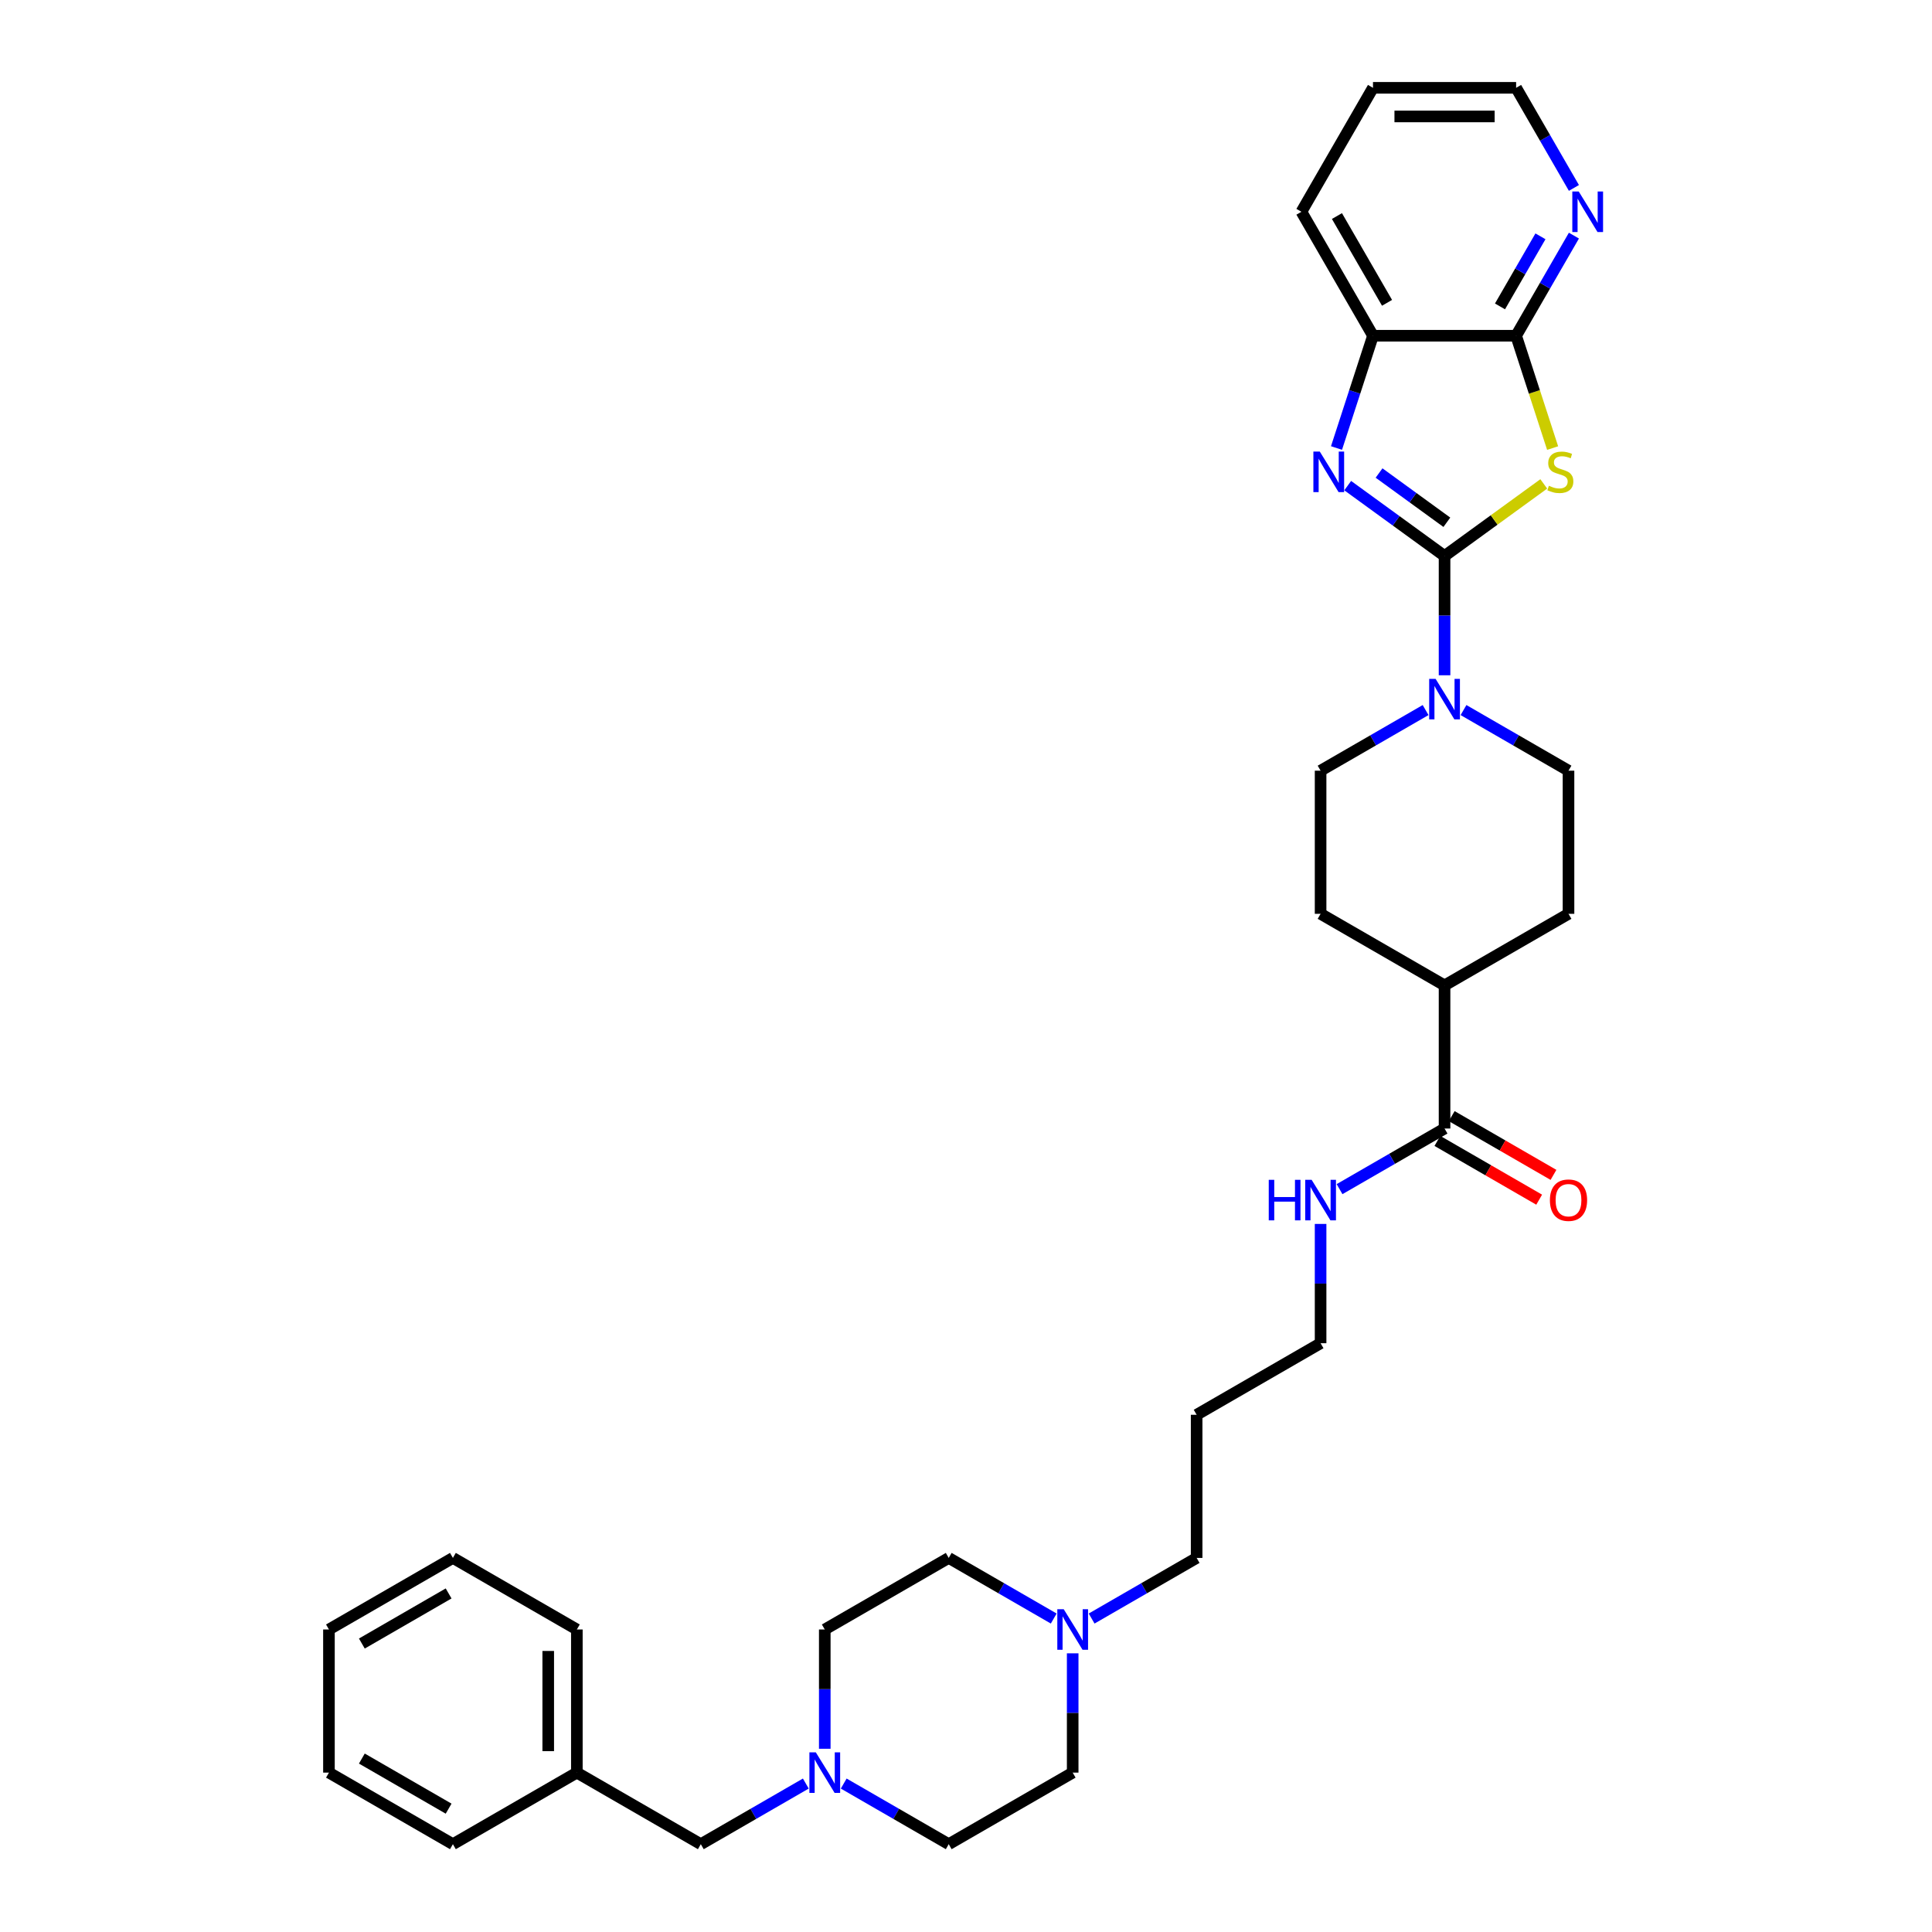 <?xml version='1.0' encoding='iso-8859-1'?>
<svg version='1.1' baseProfile='full'
              xmlns='http://www.w3.org/2000/svg'
                      xmlns:rdkit='http://www.rdkit.org/xml'
                      xmlns:xlink='http://www.w3.org/1999/xlink'
                  xml:space='preserve'
width='1000px' height='1000px' viewBox='0 0 1000 1000'>
<!-- END OF HEADER -->
<rect style='opacity:1.0;fill:#FFFFFF;stroke:none' width='1000' height='1000' x='0' y='0'> </rect>
<path class='bond-0' d='M 747.697,287.779 L 773.376,269.123' style='fill:none;fill-rule:evenodd;stroke:#000000;stroke-width:6px;stroke-linecap:butt;stroke-linejoin:miter;stroke-opacity:1' />
<path class='bond-0' d='M 773.376,269.123 L 799.054,250.466' style='fill:none;fill-rule:evenodd;stroke:#CCCC00;stroke-width:6px;stroke-linecap:butt;stroke-linejoin:miter;stroke-opacity:1' />
<path class='bond-1' d='M 747.697,287.779 L 722.634,269.569' style='fill:none;fill-rule:evenodd;stroke:#000000;stroke-width:6px;stroke-linecap:butt;stroke-linejoin:miter;stroke-opacity:1' />
<path class='bond-1' d='M 722.634,269.569 L 697.57,251.36' style='fill:none;fill-rule:evenodd;stroke:#0000FF;stroke-width:6px;stroke-linecap:butt;stroke-linejoin:miter;stroke-opacity:1' />
<path class='bond-1' d='M 748.887,270.329 L 731.343,257.582' style='fill:none;fill-rule:evenodd;stroke:#000000;stroke-width:6px;stroke-linecap:butt;stroke-linejoin:miter;stroke-opacity:1' />
<path class='bond-1' d='M 731.343,257.582 L 713.798,244.835' style='fill:none;fill-rule:evenodd;stroke:#0000FF;stroke-width:6px;stroke-linecap:butt;stroke-linejoin:miter;stroke-opacity:1' />
<path class='bond-3' d='M 747.697,287.779 L 747.697,318.65' style='fill:none;fill-rule:evenodd;stroke:#000000;stroke-width:6px;stroke-linecap:butt;stroke-linejoin:miter;stroke-opacity:1' />
<path class='bond-3' d='M 747.697,318.65 L 747.697,349.522' style='fill:none;fill-rule:evenodd;stroke:#0000FF;stroke-width:6px;stroke-linecap:butt;stroke-linejoin:miter;stroke-opacity:1' />
<path class='bond-2' d='M 803.633,231.92 L 794.186,202.847' style='fill:none;fill-rule:evenodd;stroke:#CCCC00;stroke-width:6px;stroke-linecap:butt;stroke-linejoin:miter;stroke-opacity:1' />
<path class='bond-2' d='M 794.186,202.847 L 784.74,173.774' style='fill:none;fill-rule:evenodd;stroke:#000000;stroke-width:6px;stroke-linecap:butt;stroke-linejoin:miter;stroke-opacity:1' />
<path class='bond-4' d='M 691.772,231.89 L 701.213,202.832' style='fill:none;fill-rule:evenodd;stroke:#0000FF;stroke-width:6px;stroke-linecap:butt;stroke-linejoin:miter;stroke-opacity:1' />
<path class='bond-4' d='M 701.213,202.832 L 710.655,173.774' style='fill:none;fill-rule:evenodd;stroke:#000000;stroke-width:6px;stroke-linecap:butt;stroke-linejoin:miter;stroke-opacity:1' />
<path class='bond-8' d='M 784.74,173.774 L 799.698,147.865' style='fill:none;fill-rule:evenodd;stroke:#000000;stroke-width:6px;stroke-linecap:butt;stroke-linejoin:miter;stroke-opacity:1' />
<path class='bond-8' d='M 799.698,147.865 L 814.657,121.957' style='fill:none;fill-rule:evenodd;stroke:#0000FF;stroke-width:6px;stroke-linecap:butt;stroke-linejoin:miter;stroke-opacity:1' />
<path class='bond-8' d='M 776.395,158.593 L 786.866,140.457' style='fill:none;fill-rule:evenodd;stroke:#000000;stroke-width:6px;stroke-linecap:butt;stroke-linejoin:miter;stroke-opacity:1' />
<path class='bond-8' d='M 786.866,140.457 L 797.337,122.321' style='fill:none;fill-rule:evenodd;stroke:#0000FF;stroke-width:6px;stroke-linecap:butt;stroke-linejoin:miter;stroke-opacity:1' />
<path class='bond-33' d='M 784.74,173.774 L 710.655,173.774' style='fill:none;fill-rule:evenodd;stroke:#000000;stroke-width:6px;stroke-linecap:butt;stroke-linejoin:miter;stroke-opacity:1' />
<path class='bond-9' d='M 737.888,367.527 L 710.713,383.217' style='fill:none;fill-rule:evenodd;stroke:#0000FF;stroke-width:6px;stroke-linecap:butt;stroke-linejoin:miter;stroke-opacity:1' />
<path class='bond-9' d='M 710.713,383.217 L 683.538,398.907' style='fill:none;fill-rule:evenodd;stroke:#000000;stroke-width:6px;stroke-linecap:butt;stroke-linejoin:miter;stroke-opacity:1' />
<path class='bond-10' d='M 757.506,367.527 L 784.682,383.217' style='fill:none;fill-rule:evenodd;stroke:#0000FF;stroke-width:6px;stroke-linecap:butt;stroke-linejoin:miter;stroke-opacity:1' />
<path class='bond-10' d='M 784.682,383.217 L 811.857,398.907' style='fill:none;fill-rule:evenodd;stroke:#000000;stroke-width:6px;stroke-linecap:butt;stroke-linejoin:miter;stroke-opacity:1' />
<path class='bond-24' d='M 710.655,173.774 L 673.612,109.614' style='fill:none;fill-rule:evenodd;stroke:#000000;stroke-width:6px;stroke-linecap:butt;stroke-linejoin:miter;stroke-opacity:1' />
<path class='bond-24' d='M 717.93,156.741 L 692.001,111.83' style='fill:none;fill-rule:evenodd;stroke:#000000;stroke-width:6px;stroke-linecap:butt;stroke-linejoin:miter;stroke-opacity:1' />
<path class='bond-5' d='M 747.697,584.12 L 747.697,510.035' style='fill:none;fill-rule:evenodd;stroke:#000000;stroke-width:6px;stroke-linecap:butt;stroke-linejoin:miter;stroke-opacity:1' />
<path class='bond-12' d='M 743.993,590.536 L 770.331,605.742' style='fill:none;fill-rule:evenodd;stroke:#000000;stroke-width:6px;stroke-linecap:butt;stroke-linejoin:miter;stroke-opacity:1' />
<path class='bond-12' d='M 770.331,605.742 L 796.67,620.948' style='fill:none;fill-rule:evenodd;stroke:#FF0000;stroke-width:6px;stroke-linecap:butt;stroke-linejoin:miter;stroke-opacity:1' />
<path class='bond-12' d='M 751.402,577.704 L 777.74,592.91' style='fill:none;fill-rule:evenodd;stroke:#000000;stroke-width:6px;stroke-linecap:butt;stroke-linejoin:miter;stroke-opacity:1' />
<path class='bond-12' d='M 777.74,592.91 L 804.078,608.116' style='fill:none;fill-rule:evenodd;stroke:#FF0000;stroke-width:6px;stroke-linecap:butt;stroke-linejoin:miter;stroke-opacity:1' />
<path class='bond-16' d='M 747.697,584.12 L 720.522,599.809' style='fill:none;fill-rule:evenodd;stroke:#000000;stroke-width:6px;stroke-linecap:butt;stroke-linejoin:miter;stroke-opacity:1' />
<path class='bond-16' d='M 720.522,599.809 L 693.347,615.499' style='fill:none;fill-rule:evenodd;stroke:#0000FF;stroke-width:6px;stroke-linecap:butt;stroke-linejoin:miter;stroke-opacity:1' />
<path class='bond-6' d='M 436.708,923.166 L 463.883,938.856' style='fill:none;fill-rule:evenodd;stroke:#0000FF;stroke-width:6px;stroke-linecap:butt;stroke-linejoin:miter;stroke-opacity:1' />
<path class='bond-6' d='M 463.883,938.856 L 491.059,954.545' style='fill:none;fill-rule:evenodd;stroke:#000000;stroke-width:6px;stroke-linecap:butt;stroke-linejoin:miter;stroke-opacity:1' />
<path class='bond-15' d='M 417.09,923.166 L 389.915,938.856' style='fill:none;fill-rule:evenodd;stroke:#0000FF;stroke-width:6px;stroke-linecap:butt;stroke-linejoin:miter;stroke-opacity:1' />
<path class='bond-15' d='M 389.915,938.856 L 362.74,954.545' style='fill:none;fill-rule:evenodd;stroke:#000000;stroke-width:6px;stroke-linecap:butt;stroke-linejoin:miter;stroke-opacity:1' />
<path class='bond-36' d='M 426.899,905.16 L 426.899,874.289' style='fill:none;fill-rule:evenodd;stroke:#0000FF;stroke-width:6px;stroke-linecap:butt;stroke-linejoin:miter;stroke-opacity:1' />
<path class='bond-36' d='M 426.899,874.289 L 426.899,843.418' style='fill:none;fill-rule:evenodd;stroke:#000000;stroke-width:6px;stroke-linecap:butt;stroke-linejoin:miter;stroke-opacity:1' />
<path class='bond-7' d='M 565.027,837.755 L 592.203,822.065' style='fill:none;fill-rule:evenodd;stroke:#0000FF;stroke-width:6px;stroke-linecap:butt;stroke-linejoin:miter;stroke-opacity:1' />
<path class='bond-7' d='M 592.203,822.065 L 619.378,806.375' style='fill:none;fill-rule:evenodd;stroke:#000000;stroke-width:6px;stroke-linecap:butt;stroke-linejoin:miter;stroke-opacity:1' />
<path class='bond-19' d='M 545.41,837.755 L 518.234,822.065' style='fill:none;fill-rule:evenodd;stroke:#0000FF;stroke-width:6px;stroke-linecap:butt;stroke-linejoin:miter;stroke-opacity:1' />
<path class='bond-19' d='M 518.234,822.065 L 491.059,806.375' style='fill:none;fill-rule:evenodd;stroke:#000000;stroke-width:6px;stroke-linecap:butt;stroke-linejoin:miter;stroke-opacity:1' />
<path class='bond-20' d='M 555.218,855.76 L 555.218,886.632' style='fill:none;fill-rule:evenodd;stroke:#0000FF;stroke-width:6px;stroke-linecap:butt;stroke-linejoin:miter;stroke-opacity:1' />
<path class='bond-20' d='M 555.218,886.632 L 555.218,917.503' style='fill:none;fill-rule:evenodd;stroke:#000000;stroke-width:6px;stroke-linecap:butt;stroke-linejoin:miter;stroke-opacity:1' />
<path class='bond-25' d='M 814.657,97.272 L 799.698,71.363' style='fill:none;fill-rule:evenodd;stroke:#0000FF;stroke-width:6px;stroke-linecap:butt;stroke-linejoin:miter;stroke-opacity:1' />
<path class='bond-25' d='M 799.698,71.363 L 784.74,45.455' style='fill:none;fill-rule:evenodd;stroke:#000000;stroke-width:6px;stroke-linecap:butt;stroke-linejoin:miter;stroke-opacity:1' />
<path class='bond-13' d='M 683.538,398.907 L 683.538,472.992' style='fill:none;fill-rule:evenodd;stroke:#000000;stroke-width:6px;stroke-linecap:butt;stroke-linejoin:miter;stroke-opacity:1' />
<path class='bond-14' d='M 811.857,398.907 L 811.857,472.992' style='fill:none;fill-rule:evenodd;stroke:#000000;stroke-width:6px;stroke-linecap:butt;stroke-linejoin:miter;stroke-opacity:1' />
<path class='bond-11' d='M 747.697,510.035 L 811.857,472.992' style='fill:none;fill-rule:evenodd;stroke:#000000;stroke-width:6px;stroke-linecap:butt;stroke-linejoin:miter;stroke-opacity:1' />
<path class='bond-34' d='M 747.697,510.035 L 683.538,472.992' style='fill:none;fill-rule:evenodd;stroke:#000000;stroke-width:6px;stroke-linecap:butt;stroke-linejoin:miter;stroke-opacity:1' />
<path class='bond-21' d='M 362.74,954.545 L 298.58,917.503' style='fill:none;fill-rule:evenodd;stroke:#000000;stroke-width:6px;stroke-linecap:butt;stroke-linejoin:miter;stroke-opacity:1' />
<path class='bond-26' d='M 683.538,633.505 L 683.538,664.376' style='fill:none;fill-rule:evenodd;stroke:#0000FF;stroke-width:6px;stroke-linecap:butt;stroke-linejoin:miter;stroke-opacity:1' />
<path class='bond-26' d='M 683.538,664.376 L 683.538,695.247' style='fill:none;fill-rule:evenodd;stroke:#000000;stroke-width:6px;stroke-linecap:butt;stroke-linejoin:miter;stroke-opacity:1' />
<path class='bond-17' d='M 491.059,954.545 L 555.218,917.503' style='fill:none;fill-rule:evenodd;stroke:#000000;stroke-width:6px;stroke-linecap:butt;stroke-linejoin:miter;stroke-opacity:1' />
<path class='bond-18' d='M 426.899,843.418 L 491.059,806.375' style='fill:none;fill-rule:evenodd;stroke:#000000;stroke-width:6px;stroke-linecap:butt;stroke-linejoin:miter;stroke-opacity:1' />
<path class='bond-27' d='M 298.58,917.503 L 298.58,843.418' style='fill:none;fill-rule:evenodd;stroke:#000000;stroke-width:6px;stroke-linecap:butt;stroke-linejoin:miter;stroke-opacity:1' />
<path class='bond-27' d='M 283.763,906.39 L 283.763,854.531' style='fill:none;fill-rule:evenodd;stroke:#000000;stroke-width:6px;stroke-linecap:butt;stroke-linejoin:miter;stroke-opacity:1' />
<path class='bond-28' d='M 298.58,917.503 L 234.42,954.545' style='fill:none;fill-rule:evenodd;stroke:#000000;stroke-width:6px;stroke-linecap:butt;stroke-linejoin:miter;stroke-opacity:1' />
<path class='bond-22' d='M 619.378,806.375 L 619.378,732.29' style='fill:none;fill-rule:evenodd;stroke:#000000;stroke-width:6px;stroke-linecap:butt;stroke-linejoin:miter;stroke-opacity:1' />
<path class='bond-23' d='M 619.378,732.29 L 683.538,695.247' style='fill:none;fill-rule:evenodd;stroke:#000000;stroke-width:6px;stroke-linecap:butt;stroke-linejoin:miter;stroke-opacity:1' />
<path class='bond-29' d='M 673.612,109.614 L 710.655,45.455' style='fill:none;fill-rule:evenodd;stroke:#000000;stroke-width:6px;stroke-linecap:butt;stroke-linejoin:miter;stroke-opacity:1' />
<path class='bond-35' d='M 784.74,45.455 L 710.655,45.455' style='fill:none;fill-rule:evenodd;stroke:#000000;stroke-width:6px;stroke-linecap:butt;stroke-linejoin:miter;stroke-opacity:1' />
<path class='bond-35' d='M 773.627,60.272 L 721.768,60.272' style='fill:none;fill-rule:evenodd;stroke:#000000;stroke-width:6px;stroke-linecap:butt;stroke-linejoin:miter;stroke-opacity:1' />
<path class='bond-31' d='M 298.58,843.418 L 234.42,806.375' style='fill:none;fill-rule:evenodd;stroke:#000000;stroke-width:6px;stroke-linecap:butt;stroke-linejoin:miter;stroke-opacity:1' />
<path class='bond-30' d='M 234.42,954.545 L 170.261,917.503' style='fill:none;fill-rule:evenodd;stroke:#000000;stroke-width:6px;stroke-linecap:butt;stroke-linejoin:miter;stroke-opacity:1' />
<path class='bond-30' d='M 232.205,936.157 L 187.293,910.227' style='fill:none;fill-rule:evenodd;stroke:#000000;stroke-width:6px;stroke-linecap:butt;stroke-linejoin:miter;stroke-opacity:1' />
<path class='bond-32' d='M 170.261,917.503 L 170.261,843.418' style='fill:none;fill-rule:evenodd;stroke:#000000;stroke-width:6px;stroke-linecap:butt;stroke-linejoin:miter;stroke-opacity:1' />
<path class='bond-37' d='M 234.42,806.375 L 170.261,843.418' style='fill:none;fill-rule:evenodd;stroke:#000000;stroke-width:6px;stroke-linecap:butt;stroke-linejoin:miter;stroke-opacity:1' />
<path class='bond-37' d='M 232.205,824.763 L 187.293,850.693' style='fill:none;fill-rule:evenodd;stroke:#000000;stroke-width:6px;stroke-linecap:butt;stroke-linejoin:miter;stroke-opacity:1' />
<path  class='atom-1' d='M 801.707 251.434
Q 801.944 251.523, 802.922 251.938
Q 803.9 252.353, 804.966 252.619
Q 806.063 252.856, 807.13 252.856
Q 809.115 252.856, 810.271 251.908
Q 811.427 250.93, 811.427 249.241
Q 811.427 248.085, 810.834 247.374
Q 810.271 246.663, 809.382 246.278
Q 808.493 245.892, 807.011 245.448
Q 805.144 244.885, 804.018 244.351
Q 802.922 243.818, 802.122 242.692
Q 801.351 241.566, 801.351 239.669
Q 801.351 237.032, 803.129 235.402
Q 804.937 233.772, 808.493 233.772
Q 810.923 233.772, 813.679 234.928
L 812.997 237.21
Q 810.478 236.172, 808.582 236.172
Q 806.537 236.172, 805.411 237.032
Q 804.285 237.862, 804.314 239.314
Q 804.314 240.44, 804.878 241.121
Q 805.47 241.803, 806.3 242.188
Q 807.159 242.573, 808.582 243.018
Q 810.478 243.611, 811.604 244.203
Q 812.731 244.796, 813.531 246.011
Q 814.36 247.196, 814.36 249.241
Q 814.36 252.145, 812.405 253.716
Q 810.478 255.257, 807.248 255.257
Q 805.381 255.257, 803.959 254.842
Q 802.566 254.457, 800.907 253.775
L 801.707 251.434
' fill='#CCCC00'/>
<path  class='atom-2' d='M 683.123 233.742
L 689.999 244.855
Q 690.68 245.952, 691.777 247.937
Q 692.873 249.923, 692.932 250.041
L 692.932 233.742
L 695.718 233.742
L 695.718 254.723
L 692.843 254.723
L 685.465 242.573
Q 684.605 241.151, 683.687 239.521
Q 682.797 237.891, 682.531 237.387
L 682.531 254.723
L 679.804 254.723
L 679.804 233.742
L 683.123 233.742
' fill='#0000FF'/>
<path  class='atom-4' d='M 743.06 351.374
L 749.935 362.487
Q 750.616 363.583, 751.713 365.569
Q 752.809 367.554, 752.868 367.673
L 752.868 351.374
L 755.654 351.374
L 755.654 372.355
L 752.78 372.355
L 745.401 360.205
Q 744.541 358.782, 743.623 357.152
Q 742.734 355.523, 742.467 355.019
L 742.467 372.355
L 739.741 372.355
L 739.741 351.374
L 743.06 351.374
' fill='#0000FF'/>
<path  class='atom-7' d='M 422.262 907.012
L 429.137 918.125
Q 429.818 919.222, 430.915 921.207
Q 432.011 923.193, 432.07 923.311
L 432.07 907.012
L 434.856 907.012
L 434.856 927.993
L 431.981 927.993
L 424.603 915.843
Q 423.743 914.421, 422.825 912.791
Q 421.936 911.161, 421.669 910.657
L 421.669 927.993
L 418.942 927.993
L 418.942 907.012
L 422.262 907.012
' fill='#0000FF'/>
<path  class='atom-8' d='M 550.581 832.927
L 557.456 844.04
Q 558.137 845.137, 559.234 847.122
Q 560.33 849.107, 560.39 849.226
L 560.39 832.927
L 563.175 832.927
L 563.175 853.908
L 560.301 853.908
L 552.922 841.758
Q 552.062 840.336, 551.144 838.706
Q 550.255 837.076, 549.988 836.572
L 549.988 853.908
L 547.262 853.908
L 547.262 832.927
L 550.581 832.927
' fill='#0000FF'/>
<path  class='atom-9' d='M 817.145 99.124
L 824.02 110.236
Q 824.701 111.333, 825.798 113.318
Q 826.894 115.304, 826.954 115.422
L 826.954 99.124
L 829.739 99.124
L 829.739 120.105
L 826.865 120.105
L 819.486 107.955
Q 818.626 106.532, 817.708 104.902
Q 816.819 103.272, 816.552 102.769
L 816.552 120.105
L 813.826 120.105
L 813.826 99.124
L 817.145 99.124
' fill='#0000FF'/>
<path  class='atom-13' d='M 802.226 621.222
Q 802.226 616.184, 804.715 613.369
Q 807.204 610.553, 811.857 610.553
Q 816.51 610.553, 818.999 613.369
Q 821.488 616.184, 821.488 621.222
Q 821.488 626.319, 818.969 629.223
Q 816.45 632.097, 811.857 632.097
Q 807.234 632.097, 804.715 629.223
Q 802.226 626.348, 802.226 621.222
M 811.857 629.727
Q 815.057 629.727, 816.776 627.593
Q 818.525 625.43, 818.525 621.222
Q 818.525 617.102, 816.776 615.028
Q 815.057 612.924, 811.857 612.924
Q 808.656 612.924, 806.908 614.998
Q 805.189 617.073, 805.189 621.222
Q 805.189 625.459, 806.908 627.593
Q 808.656 629.727, 811.857 629.727
' fill='#FF0000'/>
<path  class='atom-17' d='M 656.704 610.672
L 659.549 610.672
L 659.549 619.592
L 670.276 619.592
L 670.276 610.672
L 673.121 610.672
L 673.121 631.653
L 670.276 631.653
L 670.276 621.962
L 659.549 621.962
L 659.549 631.653
L 656.704 631.653
L 656.704 610.672
' fill='#0000FF'/>
<path  class='atom-17' d='M 678.9 610.672
L 685.775 621.785
Q 686.457 622.881, 687.553 624.867
Q 688.65 626.852, 688.709 626.971
L 688.709 610.672
L 691.494 610.672
L 691.494 631.653
L 688.62 631.653
L 681.241 619.503
Q 680.382 618.08, 679.463 616.45
Q 678.574 614.821, 678.307 614.317
L 678.307 631.653
L 675.581 631.653
L 675.581 610.672
L 678.9 610.672
' fill='#0000FF'/>
</svg>
